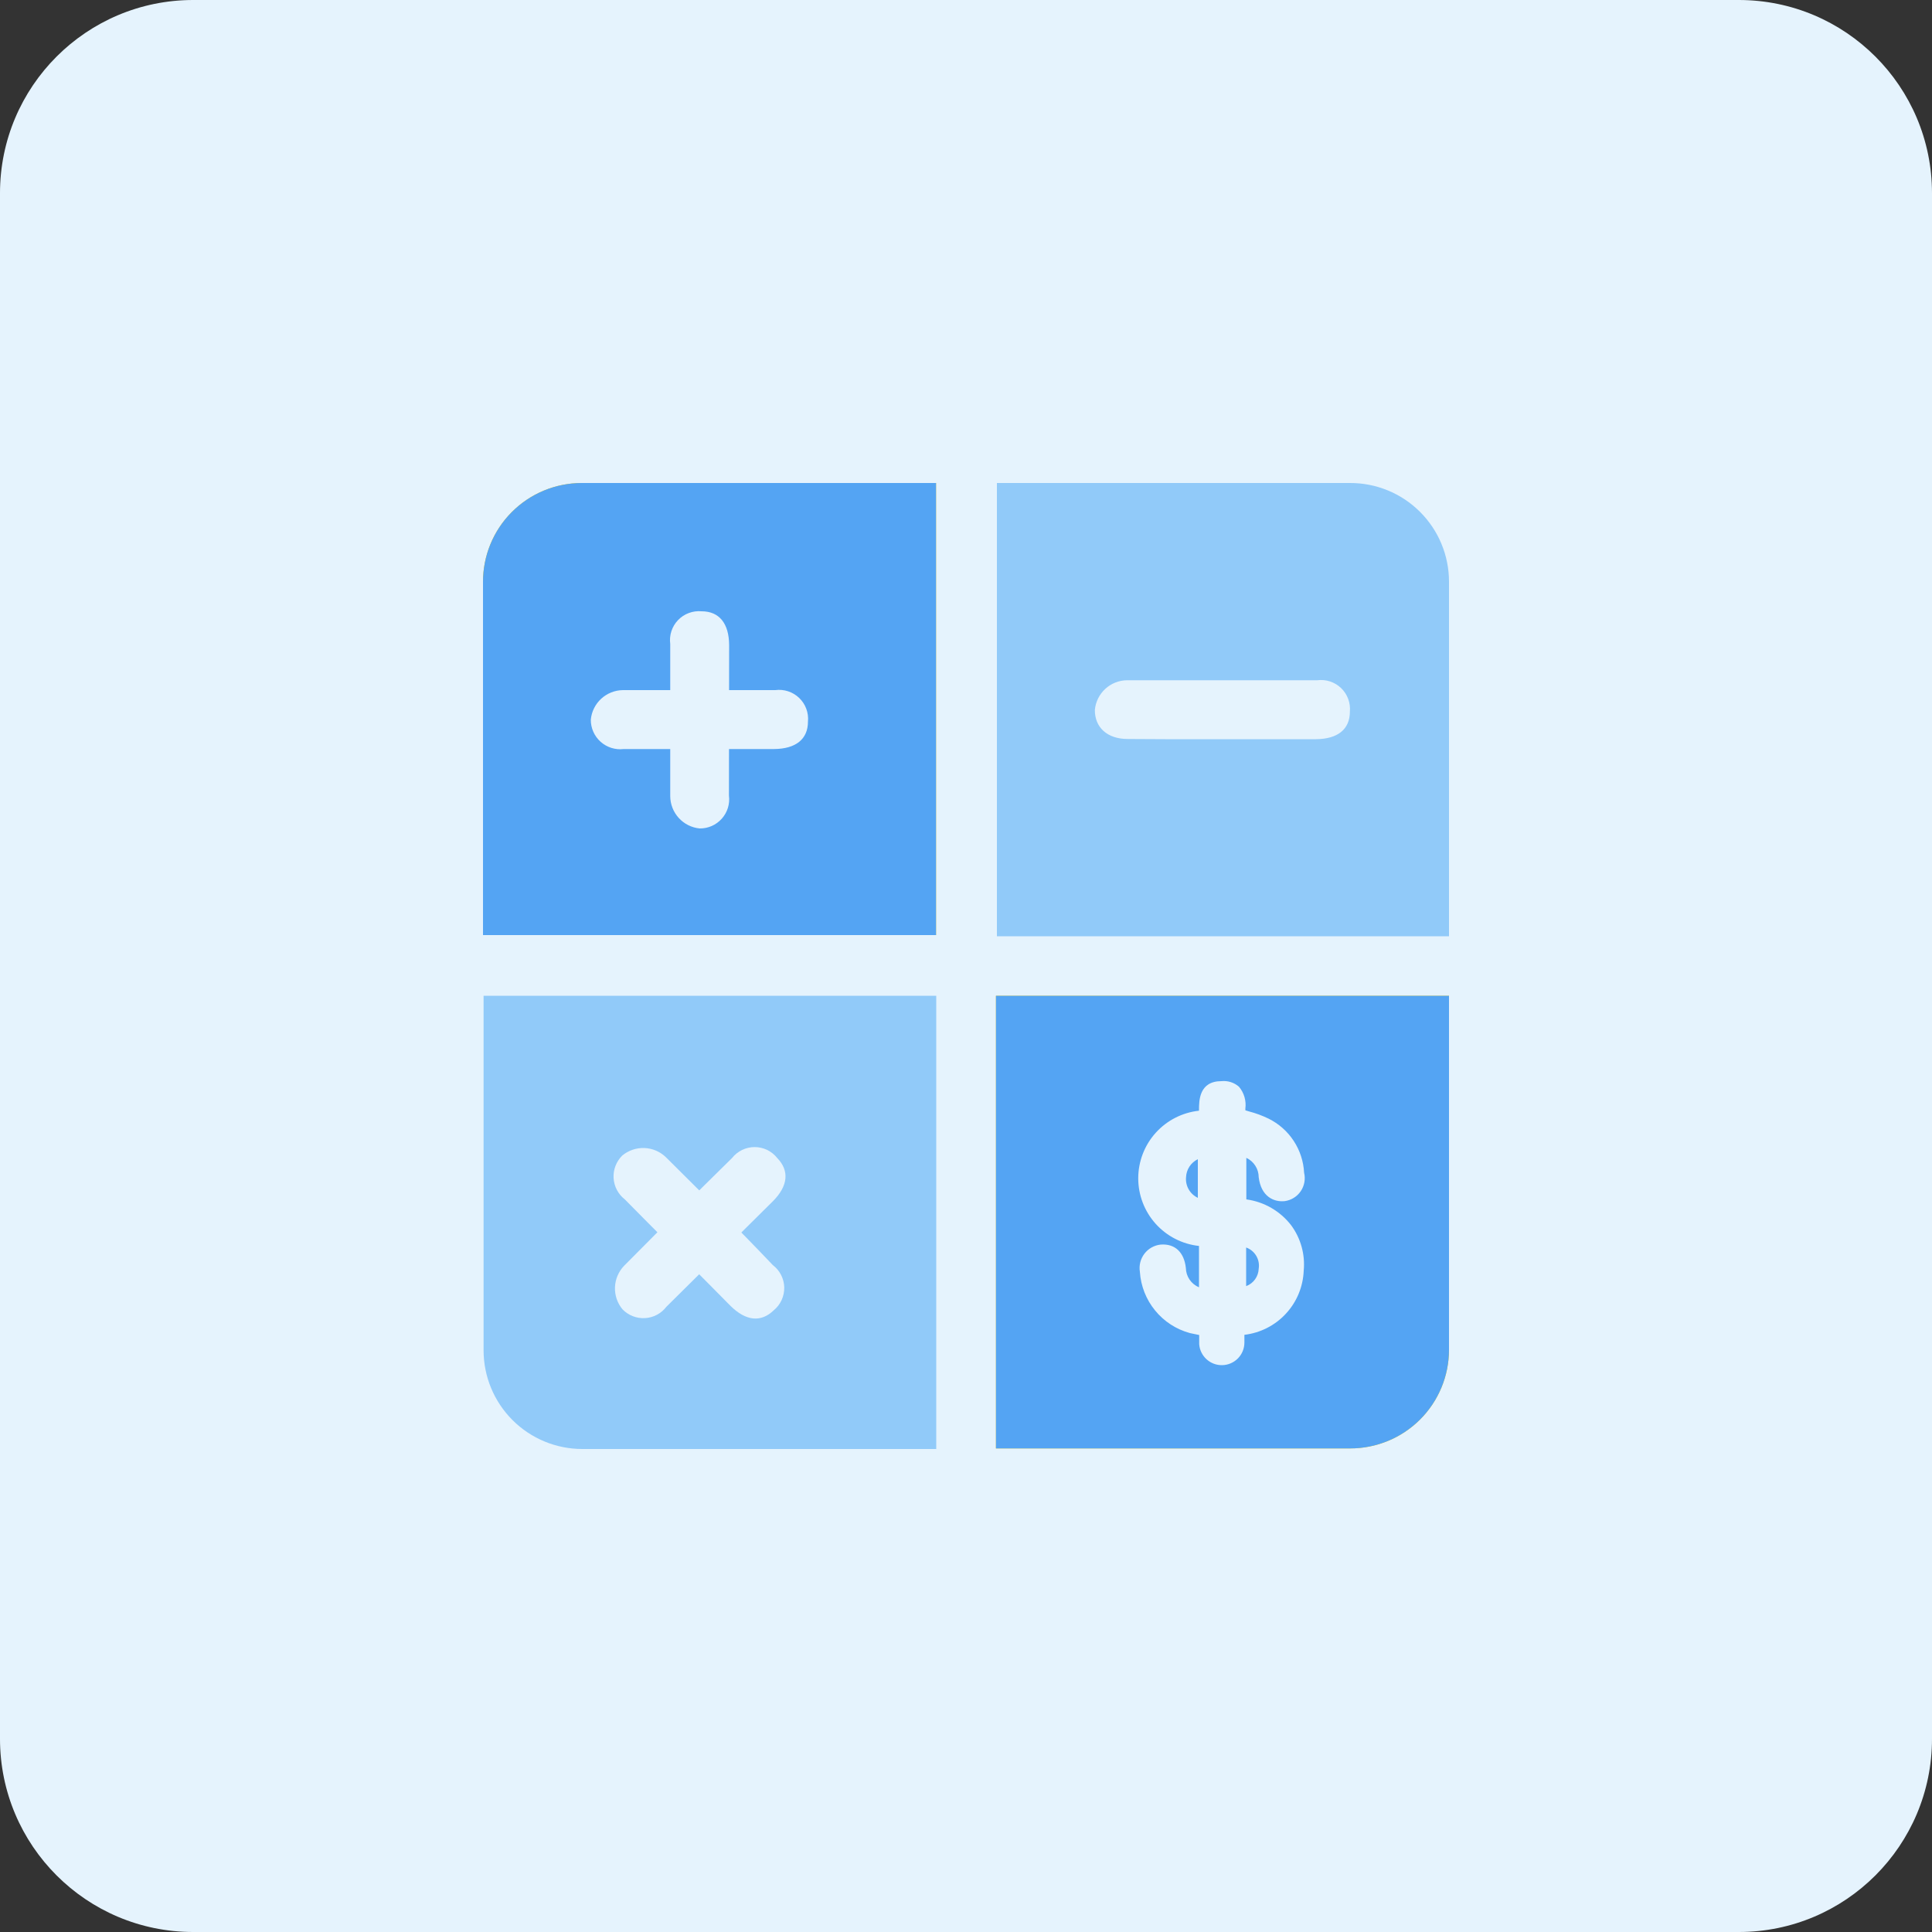 <svg width="80" height="80" viewBox="0 0 80 80" fill="none" xmlns="http://www.w3.org/2000/svg">
<rect x="0" y="0" width="80" height="80" fill="#333333" stroke="none"/>
<g clip-path="url(#clip0_44_137)">
<path d="M72 0H8C3.582 0 0 3.582 0 8V72C0 76.418 3.582 80 8 80H72C76.418 80 80 76.418 80 72V8C80 3.582 76.418 0 72 0Z" fill="#E5F3FD"/>
<path d="M55.912 59.976H41.24V41.232H60V55.888C60 56.972 59.569 58.012 58.803 58.779C58.036 59.545 56.996 59.976 55.912 59.976Z" fill="#FED102"/>
<path d="M24.088 20H38.76V38.72H20V24.112C19.997 23.573 20.1 23.039 20.304 22.54C20.508 22.041 20.809 21.588 21.189 21.206C21.569 20.824 22.02 20.52 22.518 20.314C23.016 20.107 23.549 20 24.088 20Z" fill="#FED102"/>
<path d="M55.912 59.976H41.24V41.232H60V55.888C60 56.972 59.569 58.012 58.803 58.779C58.036 59.545 56.996 59.976 55.912 59.976Z" fill="#54A4F3"/>
<path d="M24.088 20H38.76V38.72H20V24.112C19.997 23.573 20.1 23.039 20.304 22.54C20.508 22.041 20.809 21.588 21.189 21.206C21.569 20.824 22.02 20.52 22.518 20.314C23.016 20.107 23.549 20 24.088 20Z" fill="#54A4F3"/>
<path d="M60 24.088V38.768H41.28V20H55.888C56.427 19.997 56.961 20.1 57.46 20.304C57.959 20.508 58.412 20.809 58.794 21.189C59.176 21.569 59.48 22.02 59.687 22.518C59.894 23.016 60 23.549 60 24.088Z" fill="#91CAF9"/>
<path d="M20.024 55.912V41.232H38.768V60H24.112C23.028 60 21.988 59.569 21.222 58.803C20.455 58.036 20.024 56.996 20.024 55.912Z" fill="#91CAF9"/>
<path d="M25.824 31.016C25.652 31.037 25.479 31.02 25.314 30.968C25.15 30.916 24.998 30.83 24.869 30.715C24.741 30.6 24.638 30.459 24.568 30.301C24.498 30.143 24.463 29.973 24.464 29.8C24.495 29.468 24.648 29.16 24.893 28.934C25.139 28.708 25.459 28.581 25.792 28.576C28.192 28.576 29.736 28.576 32.104 28.576C32.283 28.552 32.465 28.569 32.636 28.626C32.808 28.682 32.965 28.777 33.094 28.902C33.224 29.027 33.324 29.18 33.387 29.35C33.45 29.519 33.473 29.7 33.456 29.88C33.456 30.608 32.952 31.008 32.056 31.016H25.824Z" fill="#E5F3FD"/>
<path d="M30.184 32.944C30.206 33.116 30.191 33.29 30.14 33.455C30.088 33.62 30.002 33.773 29.887 33.901C29.771 34.03 29.63 34.133 29.471 34.203C29.313 34.272 29.141 34.307 28.968 34.304C28.637 34.271 28.329 34.116 28.105 33.869C27.88 33.622 27.755 33.301 27.753 32.968C27.753 30.568 27.753 29.024 27.753 26.664C27.729 26.486 27.746 26.305 27.802 26.134C27.858 25.963 27.951 25.807 28.076 25.677C28.2 25.547 28.352 25.447 28.521 25.384C28.689 25.321 28.869 25.296 29.049 25.312C29.785 25.312 30.184 25.816 30.192 26.704L30.184 32.944Z" fill="#E5F3FD"/>
<path d="M46.696 30.6C45.848 30.6 45.328 30.12 45.336 29.392C45.368 29.06 45.521 28.752 45.766 28.526C46.011 28.3 46.331 28.172 46.664 28.168C49.064 28.168 52.176 28.168 54.544 28.168C54.722 28.145 54.904 28.161 55.074 28.217C55.245 28.273 55.401 28.367 55.531 28.491C55.661 28.616 55.761 28.768 55.824 28.936C55.887 29.105 55.912 29.285 55.896 29.464C55.896 30.2 55.392 30.6 54.496 30.608C53.352 30.608 47.888 30.616 46.696 30.6Z" fill="#E5F3FD"/>
<path d="M25.872 49.664C25.736 49.558 25.624 49.425 25.544 49.272C25.464 49.12 25.417 48.952 25.407 48.78C25.397 48.608 25.424 48.435 25.487 48.275C25.549 48.114 25.645 47.969 25.767 47.848C26.024 47.635 26.352 47.524 26.685 47.537C27.019 47.55 27.336 47.687 27.576 47.92C29.256 49.6 30.399 50.696 32 52.384C32.143 52.492 32.261 52.632 32.343 52.793C32.425 52.953 32.47 53.13 32.474 53.31C32.477 53.49 32.44 53.669 32.365 53.833C32.29 53.997 32.179 54.141 32.039 54.256C31.512 54.768 30.887 54.704 30.247 54.072C29.463 53.272 26.712 50.52 25.872 49.664Z" fill="#E5F3FD"/>
<path d="M27.592 54.112C27.487 54.249 27.354 54.362 27.201 54.443C27.049 54.524 26.88 54.571 26.708 54.58C26.535 54.59 26.363 54.563 26.202 54.5C26.041 54.437 25.896 54.34 25.776 54.216C25.562 53.959 25.452 53.632 25.465 53.298C25.478 52.964 25.615 52.647 25.848 52.408C27.512 50.728 28.624 49.608 30.312 47.952C30.424 47.81 30.566 47.696 30.728 47.617C30.89 47.539 31.068 47.498 31.248 47.498C31.428 47.498 31.606 47.539 31.768 47.617C31.93 47.696 32.072 47.81 32.184 47.952C32.696 48.48 32.632 49.112 32 49.744L27.592 54.112Z" fill="#E5F3FD"/>
<path d="M53.464 50.736C53.01 50.148 52.344 49.763 51.608 49.664V47.944C51.76 48.015 51.889 48.128 51.98 48.27C52.071 48.411 52.119 48.576 52.12 48.744C52.216 49.544 52.744 49.784 53.2 49.736C53.333 49.717 53.46 49.671 53.574 49.6C53.688 49.53 53.785 49.436 53.861 49.325C53.936 49.214 53.987 49.089 54.011 48.957C54.035 48.825 54.032 48.69 54 48.56C53.976 48.089 53.827 47.634 53.568 47.24C53.31 46.846 52.95 46.529 52.528 46.32C52.272 46.196 52.004 46.096 51.728 46.024L51.568 45.976V45.904C51.589 45.743 51.576 45.58 51.531 45.424C51.485 45.269 51.408 45.124 51.304 45C51.205 44.913 51.09 44.848 50.964 44.808C50.839 44.768 50.707 44.754 50.576 44.768C49.656 44.768 49.648 45.568 49.648 45.952V45.992C48.957 46.066 48.318 46.393 47.853 46.91C47.389 47.426 47.132 48.097 47.132 48.792C47.132 49.487 47.389 50.157 47.853 50.674C48.318 51.191 48.957 51.518 49.648 51.592V53.304C49.489 53.238 49.353 53.127 49.256 52.985C49.16 52.843 49.107 52.676 49.104 52.504C49.032 51.848 48.648 51.488 48.056 51.536C47.924 51.55 47.797 51.592 47.682 51.657C47.567 51.722 47.466 51.81 47.386 51.916C47.306 52.022 47.248 52.142 47.216 52.271C47.184 52.399 47.179 52.533 47.2 52.664C47.238 53.25 47.458 53.809 47.83 54.264C48.201 54.719 48.705 55.046 49.272 55.2L49.656 55.28C49.656 55.408 49.656 55.528 49.656 55.656C49.672 55.896 49.781 56.12 49.958 56.282C50.135 56.445 50.368 56.533 50.608 56.528C50.853 56.524 51.087 56.423 51.26 56.248C51.432 56.073 51.528 55.837 51.528 55.592C51.528 55.488 51.528 55.376 51.528 55.272C52.187 55.194 52.796 54.884 53.246 54.397C53.697 53.91 53.958 53.279 53.984 52.616C54.048 51.947 53.863 51.277 53.464 50.736ZM52.12 52.536C52.114 52.694 52.062 52.846 51.969 52.975C51.877 53.103 51.748 53.201 51.6 53.256V51.656C51.776 51.719 51.924 51.841 52.019 52.002C52.114 52.163 52.15 52.352 52.12 52.536ZM49.112 48.744C49.118 48.587 49.167 48.435 49.253 48.304C49.339 48.173 49.459 48.068 49.6 48V49.6C49.441 49.525 49.308 49.402 49.221 49.249C49.133 49.096 49.095 48.919 49.112 48.744Z" fill="#E5F3FD"/>
</g>
<defs>
<clipPath id="clip0_44_137">
<rect width="80" height="80" fill="white"/>
</clipPath>
</defs>
</svg>
